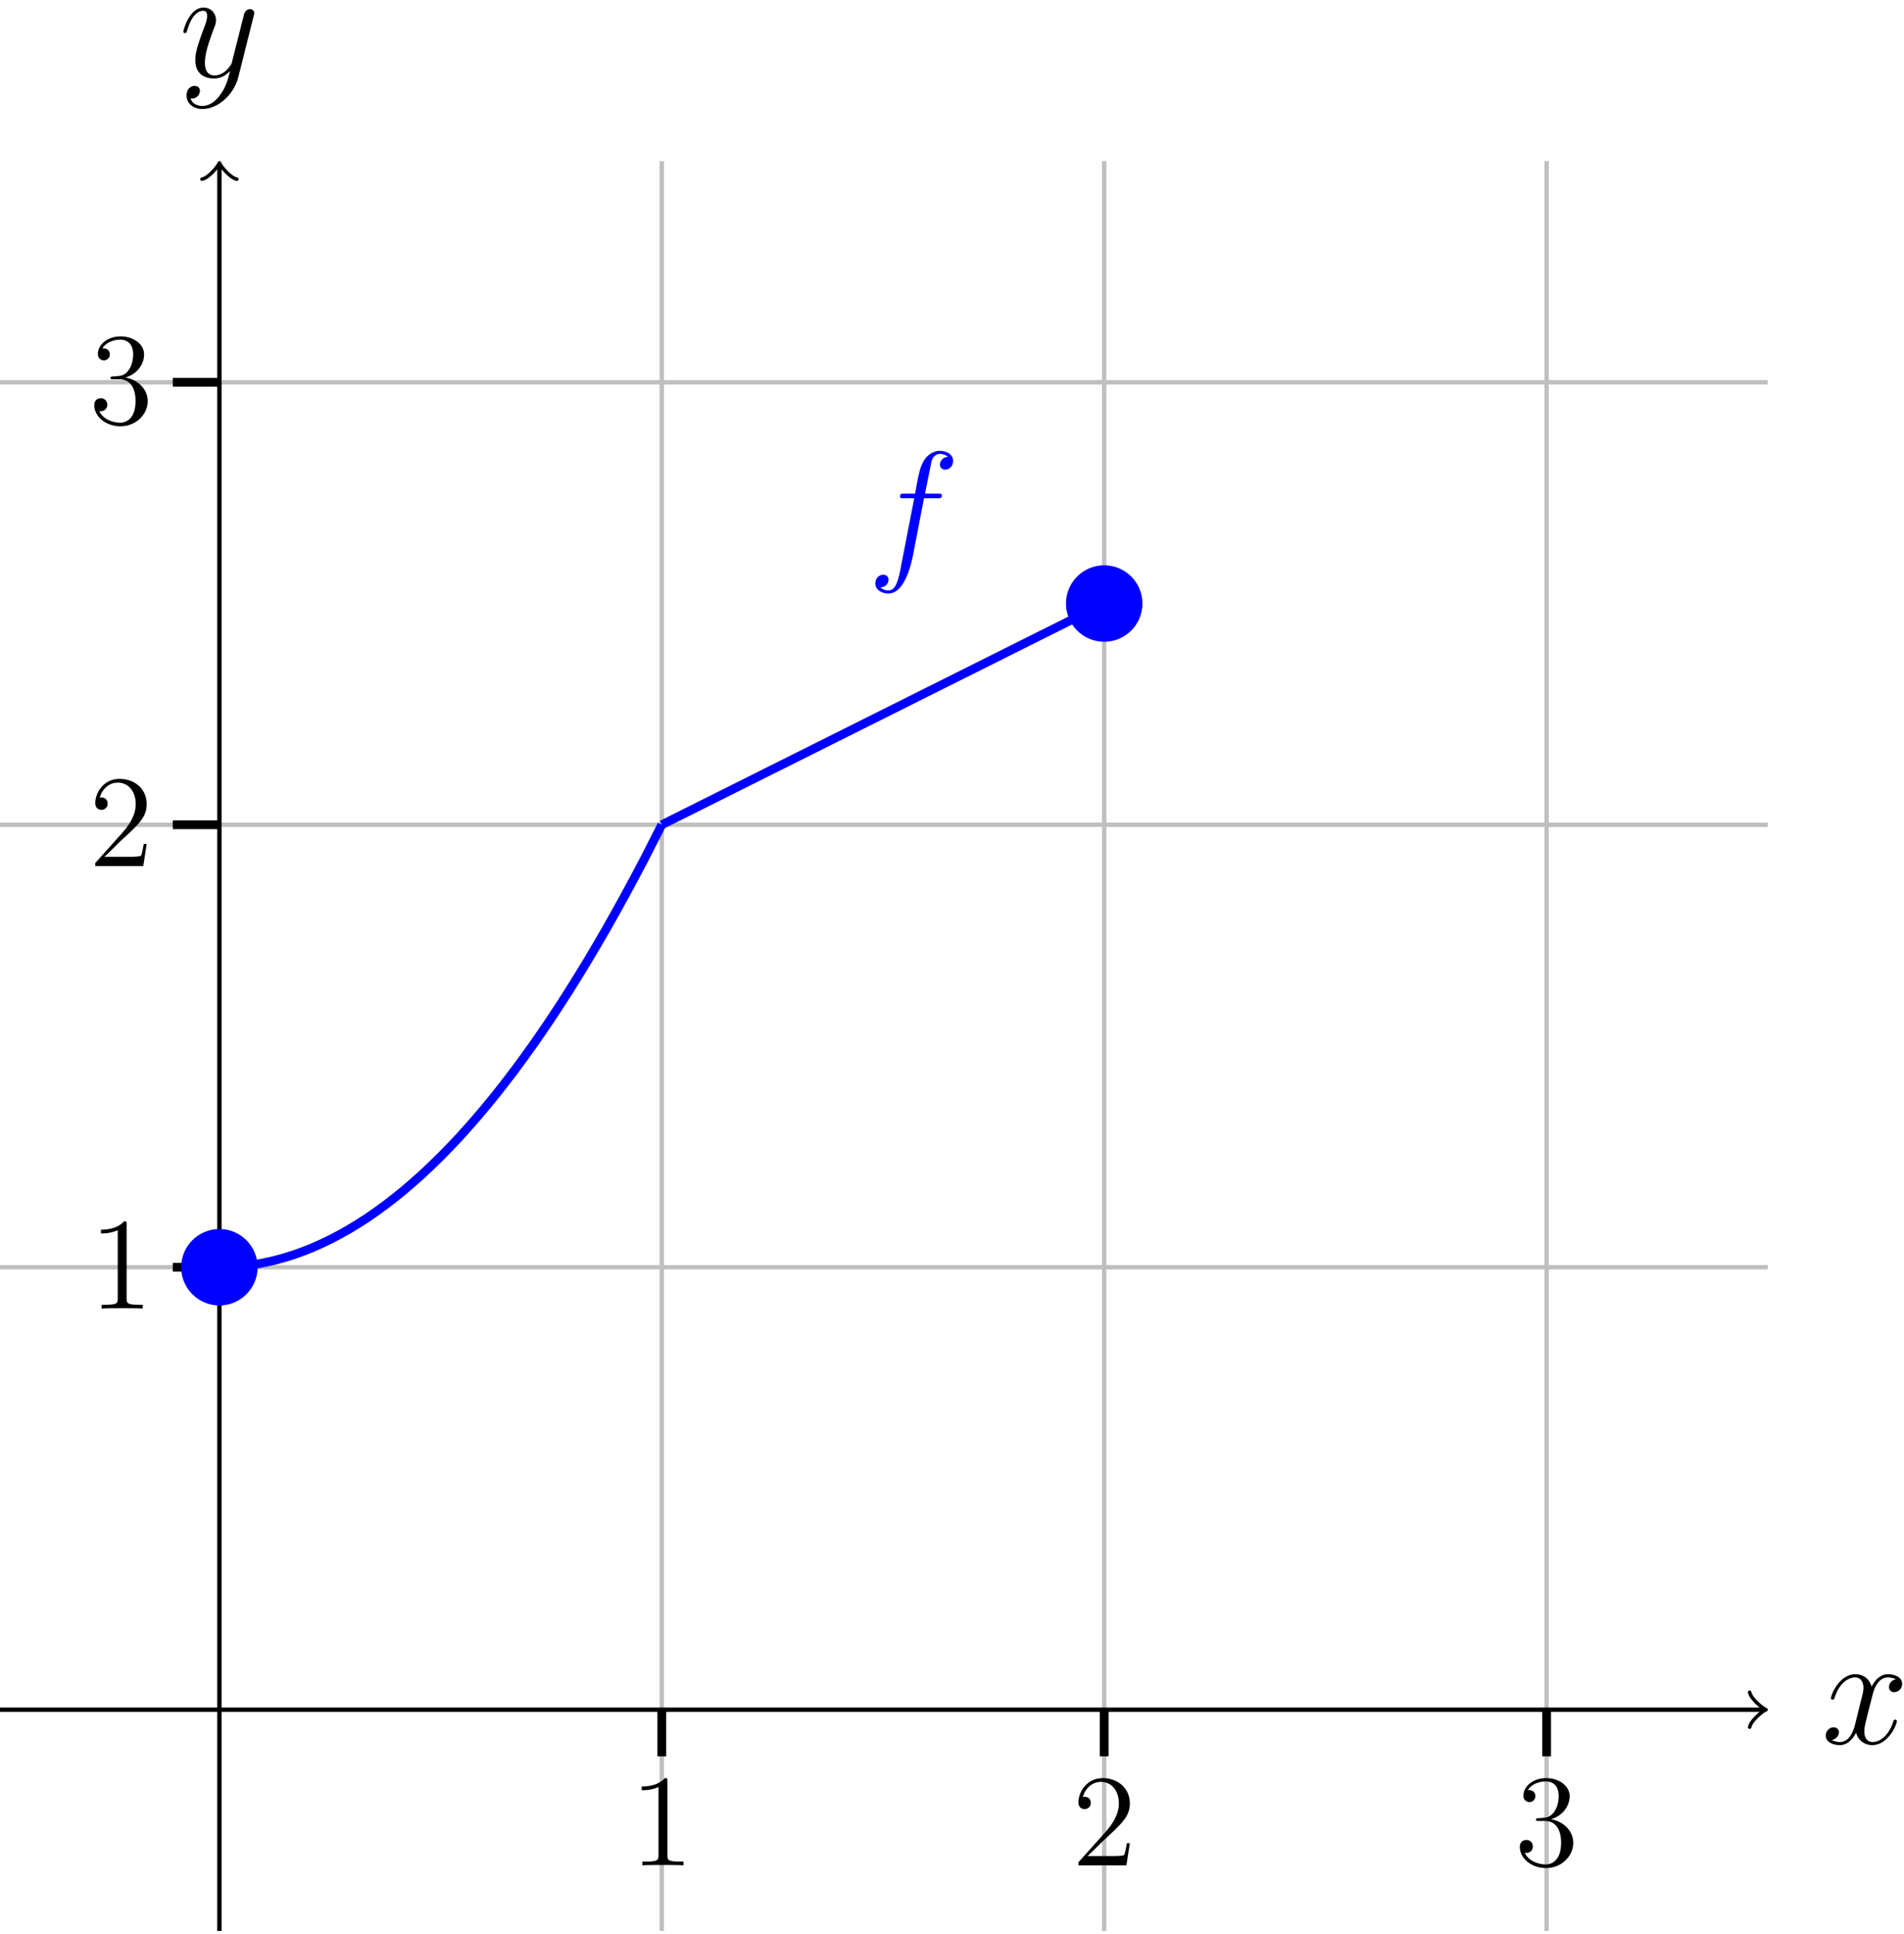 <?xml version="1.0" encoding="UTF-8"?>
<svg xmlns="http://www.w3.org/2000/svg" xmlns:xlink="http://www.w3.org/1999/xlink" width="173.654pt" height="176.392pt" viewBox="0 0 173.654 176.392">
<defs>
<g>
<g id="glyph-0-0">
<path d="M 4.906 0 L 4.906 -0.344 L 4.531 -0.344 C 3.484 -0.344 3.438 -0.484 3.438 -0.922 L 3.438 -7.656 C 3.438 -7.938 3.438 -7.953 3.203 -7.953 C 2.922 -7.625 2.312 -7.188 1.094 -7.188 L 1.094 -6.844 C 1.359 -6.844 1.953 -6.844 2.625 -7.141 L 2.625 -0.922 C 2.625 -0.484 2.578 -0.344 1.531 -0.344 L 1.156 -0.344 L 1.156 0 C 1.484 -0.031 2.641 -0.031 3.031 -0.031 C 3.438 -0.031 4.578 -0.031 4.906 0 Z M 4.906 0 "/>
</g>
<g id="glyph-0-1">
<path d="M 5.266 -2.016 L 5 -2.016 C 4.953 -1.812 4.859 -1.141 4.75 -0.953 C 4.656 -0.844 3.984 -0.844 3.625 -0.844 L 1.406 -0.844 C 1.734 -1.125 2.469 -1.891 2.766 -2.172 C 4.594 -3.844 5.266 -4.469 5.266 -5.656 C 5.266 -7.031 4.172 -7.953 2.781 -7.953 C 1.406 -7.953 0.578 -6.766 0.578 -5.734 C 0.578 -5.125 1.109 -5.125 1.141 -5.125 C 1.406 -5.125 1.703 -5.312 1.703 -5.688 C 1.703 -6.031 1.484 -6.25 1.141 -6.25 C 1.047 -6.25 1.016 -6.25 0.984 -6.234 C 1.203 -7.047 1.859 -7.609 2.625 -7.609 C 3.641 -7.609 4.266 -6.75 4.266 -5.656 C 4.266 -4.641 3.688 -3.75 3 -2.984 L 0.578 -0.281 L 0.578 0 L 4.953 0 Z M 5.266 -2.016 "/>
</g>
<g id="glyph-0-2">
<path d="M 5.359 -2.047 C 5.359 -3.141 4.469 -4 3.328 -4.203 C 4.359 -4.5 5.031 -5.375 5.031 -6.312 C 5.031 -7.25 4.047 -7.953 2.891 -7.953 C 1.703 -7.953 0.812 -7.219 0.812 -6.344 C 0.812 -5.875 1.188 -5.766 1.359 -5.766 C 1.609 -5.766 1.906 -5.953 1.906 -6.312 C 1.906 -6.688 1.609 -6.859 1.344 -6.859 C 1.281 -6.859 1.25 -6.859 1.219 -6.844 C 1.672 -7.656 2.797 -7.656 2.859 -7.656 C 3.25 -7.656 4.031 -7.484 4.031 -6.312 C 4.031 -6.078 4 -5.422 3.641 -4.906 C 3.281 -4.375 2.875 -4.344 2.562 -4.328 L 2.203 -4.297 C 2 -4.281 1.953 -4.266 1.953 -4.156 C 1.953 -4.047 2.016 -4.047 2.219 -4.047 L 2.766 -4.047 C 3.797 -4.047 4.25 -3.203 4.25 -2.062 C 4.25 -0.484 3.438 -0.078 2.844 -0.078 C 2.266 -0.078 1.297 -0.344 0.938 -1.141 C 1.328 -1.078 1.672 -1.297 1.672 -1.719 C 1.672 -2.062 1.422 -2.312 1.094 -2.312 C 0.797 -2.312 0.484 -2.141 0.484 -1.688 C 0.484 -0.625 1.547 0.25 2.875 0.25 C 4.297 0.25 5.359 -0.844 5.359 -2.047 Z M 5.359 -2.047 "/>
</g>
<g id="glyph-1-0">
<path d="M 7.828 -9.172 C 7.828 -9.766 7.234 -10.094 6.594 -10.094 C 5.984 -10.094 5.375 -9.641 5.094 -9.078 C 4.828 -8.578 4.688 -8.062 4.359 -6.188 L 3.406 -6.188 C 3.125 -6.188 2.984 -6.188 2.984 -5.922 C 2.984 -5.766 3.062 -5.766 3.359 -5.766 L 4.281 -5.766 L 3.094 0.344 C 2.859 1.594 2.641 2.641 1.922 2.641 C 1.875 2.641 1.469 2.641 1.203 2.359 C 1.938 2.312 1.938 1.656 1.938 1.656 C 1.938 1.375 1.719 1.203 1.453 1.203 C 1.156 1.203 0.734 1.453 0.734 2 C 0.734 2.609 1.359 2.922 1.922 2.922 C 3.391 2.922 3.984 0.297 4.141 -0.422 L 5.172 -5.766 L 6.391 -5.766 C 6.688 -5.766 6.797 -5.766 6.797 -6.031 C 6.797 -6.188 6.688 -6.188 6.422 -6.188 L 5.266 -6.188 L 5.859 -9.141 C 5.938 -9.484 6.234 -9.812 6.609 -9.812 C 6.906 -9.812 7.219 -9.688 7.359 -9.547 C 6.797 -9.5 6.625 -9.078 6.625 -8.828 C 6.625 -8.547 6.844 -8.375 7.109 -8.375 C 7.406 -8.375 7.828 -8.625 7.828 -9.172 Z M 7.828 -9.172 "/>
</g>
<g id="glyph-1-1">
<path d="M 6.891 -2.047 C 6.891 -2.125 6.828 -2.188 6.734 -2.188 C 6.609 -2.188 6.594 -2.109 6.562 -2 C 6.172 -0.734 5.328 -0.141 4.688 -0.141 C 4.188 -0.141 3.922 -0.516 3.922 -1.109 C 3.922 -1.422 3.969 -1.656 4.203 -2.594 L 4.703 -4.547 C 4.922 -5.406 5.406 -6.031 6.062 -6.031 C 6.062 -6.031 6.5 -6.031 6.797 -5.859 C 6.344 -5.766 6.172 -5.422 6.172 -5.156 C 6.172 -4.812 6.438 -4.688 6.641 -4.688 C 7.078 -4.688 7.375 -5.062 7.375 -5.453 C 7.375 -6.047 6.688 -6.328 6.078 -6.328 C 5.203 -6.328 4.719 -5.469 4.594 -5.188 C 4.266 -6.266 3.375 -6.328 3.109 -6.328 C 1.656 -6.328 0.875 -4.453 0.875 -4.125 C 0.875 -4.078 0.938 -4 1.031 -4 C 1.141 -4 1.172 -4.094 1.203 -4.141 C 1.688 -5.734 2.656 -6.031 3.062 -6.031 C 3.719 -6.031 3.844 -5.438 3.844 -5.094 C 3.844 -4.781 3.766 -4.453 3.578 -3.766 L 3.094 -1.797 C 2.891 -0.938 2.469 -0.141 1.703 -0.141 C 1.641 -0.141 1.281 -0.141 0.969 -0.328 C 1.484 -0.438 1.609 -0.859 1.609 -1.031 C 1.609 -1.312 1.391 -1.484 1.125 -1.484 C 0.781 -1.484 0.406 -1.188 0.406 -0.734 C 0.406 -0.125 1.078 0.141 1.688 0.141 C 2.375 0.141 2.875 -0.406 3.172 -0.984 C 3.406 -0.141 4.109 0.141 4.641 0.141 C 6.109 0.141 6.891 -1.734 6.891 -2.047 Z M 6.891 -2.047 "/>
</g>
<g id="glyph-1-2">
<path d="M 6.812 -5.578 C 6.828 -5.656 6.859 -5.734 6.859 -5.828 C 6.859 -6.031 6.688 -6.188 6.469 -6.188 C 6.344 -6.188 6.031 -6.125 5.922 -5.688 L 4.859 -1.484 C 4.797 -1.219 4.797 -1.188 4.672 -1.031 C 4.391 -0.625 3.922 -0.141 3.234 -0.141 C 2.422 -0.141 2.359 -0.938 2.359 -1.312 C 2.359 -2.141 2.734 -3.234 3.125 -4.281 C 3.281 -4.688 3.375 -4.891 3.375 -5.172 C 3.375 -5.781 2.938 -6.328 2.234 -6.328 C 0.922 -6.328 0.391 -4.25 0.391 -4.125 C 0.391 -4.078 0.438 -4 0.547 -4 C 0.672 -4 0.688 -4.062 0.75 -4.266 C 1.094 -5.469 1.641 -6.031 2.188 -6.031 C 2.328 -6.031 2.562 -6.031 2.562 -5.562 C 2.562 -5.188 2.406 -4.781 2.188 -4.234 C 1.484 -2.359 1.484 -1.875 1.484 -1.531 C 1.484 -0.172 2.469 0.141 3.188 0.141 C 3.594 0.141 4.109 0.016 4.625 -0.516 L 4.641 -0.5 C 4.422 0.344 4.281 0.906 3.766 1.609 C 3.391 2.156 2.828 2.641 2.125 2.641 C 1.953 2.641 1.266 2.609 1.047 1.953 C 1.094 1.969 1.188 1.969 1.188 1.969 C 1.625 1.969 1.906 1.594 1.906 1.266 C 1.906 0.938 1.641 0.812 1.422 0.812 C 1.188 0.812 0.688 0.984 0.688 1.688 C 0.688 2.422 1.312 2.922 2.125 2.922 C 3.562 2.922 5 1.609 5.406 0.016 Z M 6.812 -5.578 "/>
</g>
</g>
<clipPath id="clip-0">
<path clip-rule="nonzero" d="M 60 14 L 142 14 L 142 176.09 L 60 176.09 Z M 60 14 "/>
</clipPath>
<clipPath id="clip-1">
<path clip-rule="nonzero" d="M 19 14 L 21 14 L 21 176.09 L 19 176.09 Z M 19 14 "/>
</clipPath>
<clipPath id="clip-2">
<path clip-rule="nonzero" d="M 166 152 L 173.48 152 L 173.48 160 L 166 160 Z M 166 152 "/>
</clipPath>
</defs>
<g clip-path="url(#clip-0)">
<path fill="none" stroke-width="0.399" stroke-linecap="butt" stroke-linejoin="miter" stroke="rgb(75%, 75%, 75%)" stroke-opacity="1" stroke-miterlimit="10" d="M 60.523 -0.002 L 60.523 161.397 M 100.871 -0.002 L 100.871 161.397 M 141.223 -0.002 L 141.223 161.397 " transform="matrix(1, 0, 0, -1, -0.164, 176.084)"/>
</g>
<path fill="none" stroke-width="0.399" stroke-linecap="butt" stroke-linejoin="miter" stroke="rgb(75%, 75%, 75%)" stroke-opacity="1" stroke-miterlimit="10" d="M -0 60.525 L 161.394 60.525 M -0 100.873 L 161.394 100.873 M -0 141.221 L 161.394 141.221 " transform="matrix(1, 0, 0, -1, -0.164, 176.084)"/>
<path fill="none" stroke-width="0.797" stroke-linecap="butt" stroke-linejoin="miter" stroke="rgb(0%, 0%, 0%)" stroke-opacity="1" stroke-miterlimit="10" d="M 60.523 15.924 L 60.523 20.174 M 100.871 15.924 L 100.871 20.174 M 141.223 15.924 L 141.223 20.174 " transform="matrix(1, 0, 0, -1, -0.164, 176.084)"/>
<path fill="none" stroke-width="0.797" stroke-linecap="butt" stroke-linejoin="miter" stroke="rgb(0%, 0%, 0%)" stroke-opacity="1" stroke-miterlimit="10" d="M 15.922 60.525 L 20.176 60.525 M 15.922 100.873 L 20.176 100.873 M 15.922 141.221 L 20.176 141.221 " transform="matrix(1, 0, 0, -1, -0.164, 176.084)"/>
<path fill="none" stroke-width="0.399" stroke-linecap="butt" stroke-linejoin="miter" stroke="rgb(0%, 0%, 0%)" stroke-opacity="1" stroke-miterlimit="10" d="M -0 20.174 L 160.937 20.174 " transform="matrix(1, 0, 0, -1, -0.164, 176.084)"/>
<path fill="none" stroke-width="0.319" stroke-linecap="round" stroke-linejoin="round" stroke="rgb(0%, 0%, 0%)" stroke-opacity="1" stroke-miterlimit="10" d="M -1.196 1.593 C -1.094 0.995 -0.001 0.101 0.3 -0.001 C -0.001 -0.098 -1.094 -0.997 -1.196 -1.594 " transform="matrix(1, 0, 0, -1, 160.774, 155.909)"/>
<g clip-path="url(#clip-1)">
<path fill="none" stroke-width="0.399" stroke-linecap="butt" stroke-linejoin="miter" stroke="rgb(0%, 0%, 0%)" stroke-opacity="1" stroke-miterlimit="10" d="M 20.176 -0.002 L 20.176 160.939 " transform="matrix(1, 0, 0, -1, -0.164, 176.084)"/>
</g>
<path fill="none" stroke-width="0.319" stroke-linecap="round" stroke-linejoin="round" stroke="rgb(0%, 0%, 0%)" stroke-opacity="1" stroke-miterlimit="10" d="M -1.194 1.593 C -1.096 0.995 0.001 0.1 0.298 -0.001 C 0.001 -0.099 -1.096 -0.997 -1.194 -1.595 " transform="matrix(0, -1, -1, 0, 20.011, 15.146)"/>
<g fill="rgb(0%, 0%, 0%)" fill-opacity="1">
<use xlink:href="#glyph-0-0" x="57.433" y="170.1"/>
</g>
<g fill="rgb(0%, 0%, 0%)" fill-opacity="1">
<use xlink:href="#glyph-0-1" x="97.781" y="170.1"/>
</g>
<g fill="rgb(0%, 0%, 0%)" fill-opacity="1">
<use xlink:href="#glyph-0-2" x="138.13" y="170.1"/>
</g>
<g fill="rgb(0%, 0%, 0%)" fill-opacity="1">
<use xlink:href="#glyph-0-0" x="8.113" y="119.325"/>
</g>
<g fill="rgb(0%, 0%, 0%)" fill-opacity="1">
<use xlink:href="#glyph-0-1" x="8.113" y="78.976"/>
</g>
<g fill="rgb(0%, 0%, 0%)" fill-opacity="1">
<use xlink:href="#glyph-0-2" x="8.113" y="38.628"/>
</g>
<path fill="none" stroke-width="0.797" stroke-linecap="butt" stroke-linejoin="miter" stroke="rgb(0%, 0%, 100%)" stroke-opacity="1" stroke-miterlimit="10" d="M 20.176 60.525 C 20.176 60.525 21.391 60.557 21.855 60.592 C 22.324 60.631 23.07 60.725 23.535 60.803 C 24.004 60.881 24.75 61.037 25.219 61.154 C 25.684 61.272 26.434 61.49 26.898 61.643 C 27.367 61.799 28.113 62.08 28.582 62.275 C 29.047 62.471 29.797 62.811 30.262 63.045 C 30.727 63.279 31.477 63.686 31.941 63.955 C 32.41 64.229 33.156 64.697 33.625 65.006 C 34.09 65.318 34.84 65.846 35.305 66.197 C 35.773 66.549 36.519 67.139 36.988 67.529 C 37.453 67.916 38.199 68.572 38.668 68.998 C 39.133 69.428 39.883 70.143 40.348 70.611 C 40.816 71.076 41.562 71.857 42.031 72.361 C 42.496 72.865 43.246 73.709 43.711 74.252 C 44.176 74.799 44.926 75.701 45.391 76.283 C 45.859 76.869 46.605 77.834 47.074 78.455 C 47.539 79.076 48.289 80.107 48.754 80.768 C 49.223 81.428 49.969 82.518 50.437 83.221 C 50.902 83.92 51.652 85.072 52.117 85.811 C 52.582 86.549 53.332 87.764 53.797 88.541 C 54.266 89.322 55.012 90.6 55.48 91.416 C 55.945 92.232 56.695 93.572 57.16 94.428 C 57.629 95.283 58.375 96.686 58.844 97.58 C 59.309 98.475 60.523 100.873 60.523 100.873 " transform="matrix(1, 0, 0, -1, -0.164, 176.084)"/>
<path fill="none" stroke-width="0.797" stroke-linecap="butt" stroke-linejoin="miter" stroke="rgb(0%, 0%, 100%)" stroke-opacity="1" stroke-miterlimit="10" d="M 60.523 100.873 C 60.523 100.873 61.738 101.479 62.203 101.713 C 62.672 101.947 63.418 102.322 63.887 102.553 C 64.352 102.787 65.102 103.162 65.566 103.393 C 66.035 103.627 66.781 104.002 67.25 104.236 C 67.715 104.467 68.465 104.842 68.93 105.076 C 69.394 105.311 70.144 105.682 70.609 105.916 C 71.078 106.15 71.824 106.525 72.293 106.756 C 72.758 106.99 73.508 107.365 73.973 107.596 C 74.441 107.83 75.187 108.205 75.656 108.439 C 76.121 108.67 76.867 109.045 77.336 109.279 C 77.801 109.514 78.551 109.885 79.016 110.119 C 79.484 110.354 80.23 110.725 80.699 110.959 C 81.164 111.193 81.914 111.568 82.379 111.799 C 82.844 112.033 83.594 112.408 84.059 112.643 C 84.527 112.873 85.273 113.248 85.742 113.482 C 86.207 113.713 86.957 114.088 87.422 114.322 C 87.891 114.557 88.637 114.928 89.105 115.162 C 89.57 115.397 90.32 115.772 90.785 116.002 C 91.25 116.236 92 116.611 92.465 116.846 C 92.934 117.076 93.68 117.451 94.148 117.686 C 94.613 117.916 95.363 118.291 95.828 118.525 C 96.297 118.76 97.043 119.131 97.508 119.365 C 97.977 119.6 98.723 119.975 99.191 120.205 C 99.656 120.439 100.871 121.049 100.871 121.049 " transform="matrix(1, 0, 0, -1, -0.164, 176.084)"/>
<g fill="rgb(0%, 0%, 100%)" fill-opacity="1">
<use xlink:href="#glyph-1-0" x="79.101" y="51.203"/>
</g>
<path fill-rule="nonzero" fill="rgb(0%, 0%, 100%)" fill-opacity="1" stroke-width="0.797" stroke-linecap="butt" stroke-linejoin="miter" stroke="rgb(0%, 0%, 100%)" stroke-opacity="1" stroke-miterlimit="10" d="M 23.262 60.525 C 23.262 62.229 21.879 63.611 20.176 63.611 C 18.469 63.611 17.086 62.229 17.086 60.525 C 17.086 58.818 18.469 57.436 20.176 57.436 C 21.879 57.436 23.262 58.818 23.262 60.525 Z M 23.262 60.525 " transform="matrix(1, 0, 0, -1, -0.164, 176.084)"/>
<path fill-rule="nonzero" fill="rgb(0%, 0%, 100%)" fill-opacity="1" stroke-width="0.797" stroke-linecap="butt" stroke-linejoin="miter" stroke="rgb(0%, 0%, 100%)" stroke-opacity="1" stroke-miterlimit="10" d="M 103.961 121.049 C 103.961 122.752 102.578 124.135 100.871 124.135 C 99.168 124.135 97.785 122.752 97.785 121.049 C 97.785 119.342 99.168 117.959 100.871 117.959 C 102.578 117.959 103.961 119.342 103.961 121.049 Z M 103.961 121.049 " transform="matrix(1, 0, 0, -1, -0.164, 176.084)"/>
<g clip-path="url(#clip-2)">
<g fill="rgb(0%, 0%, 0%)" fill-opacity="1">
<use xlink:href="#glyph-1-1" x="166.112" y="158.998"/>
</g>
</g>
<g fill="rgb(0%, 0%, 0%)" fill-opacity="1">
<use xlink:href="#glyph-1-2" x="16.329" y="7.019"/>
</g>
</svg>
